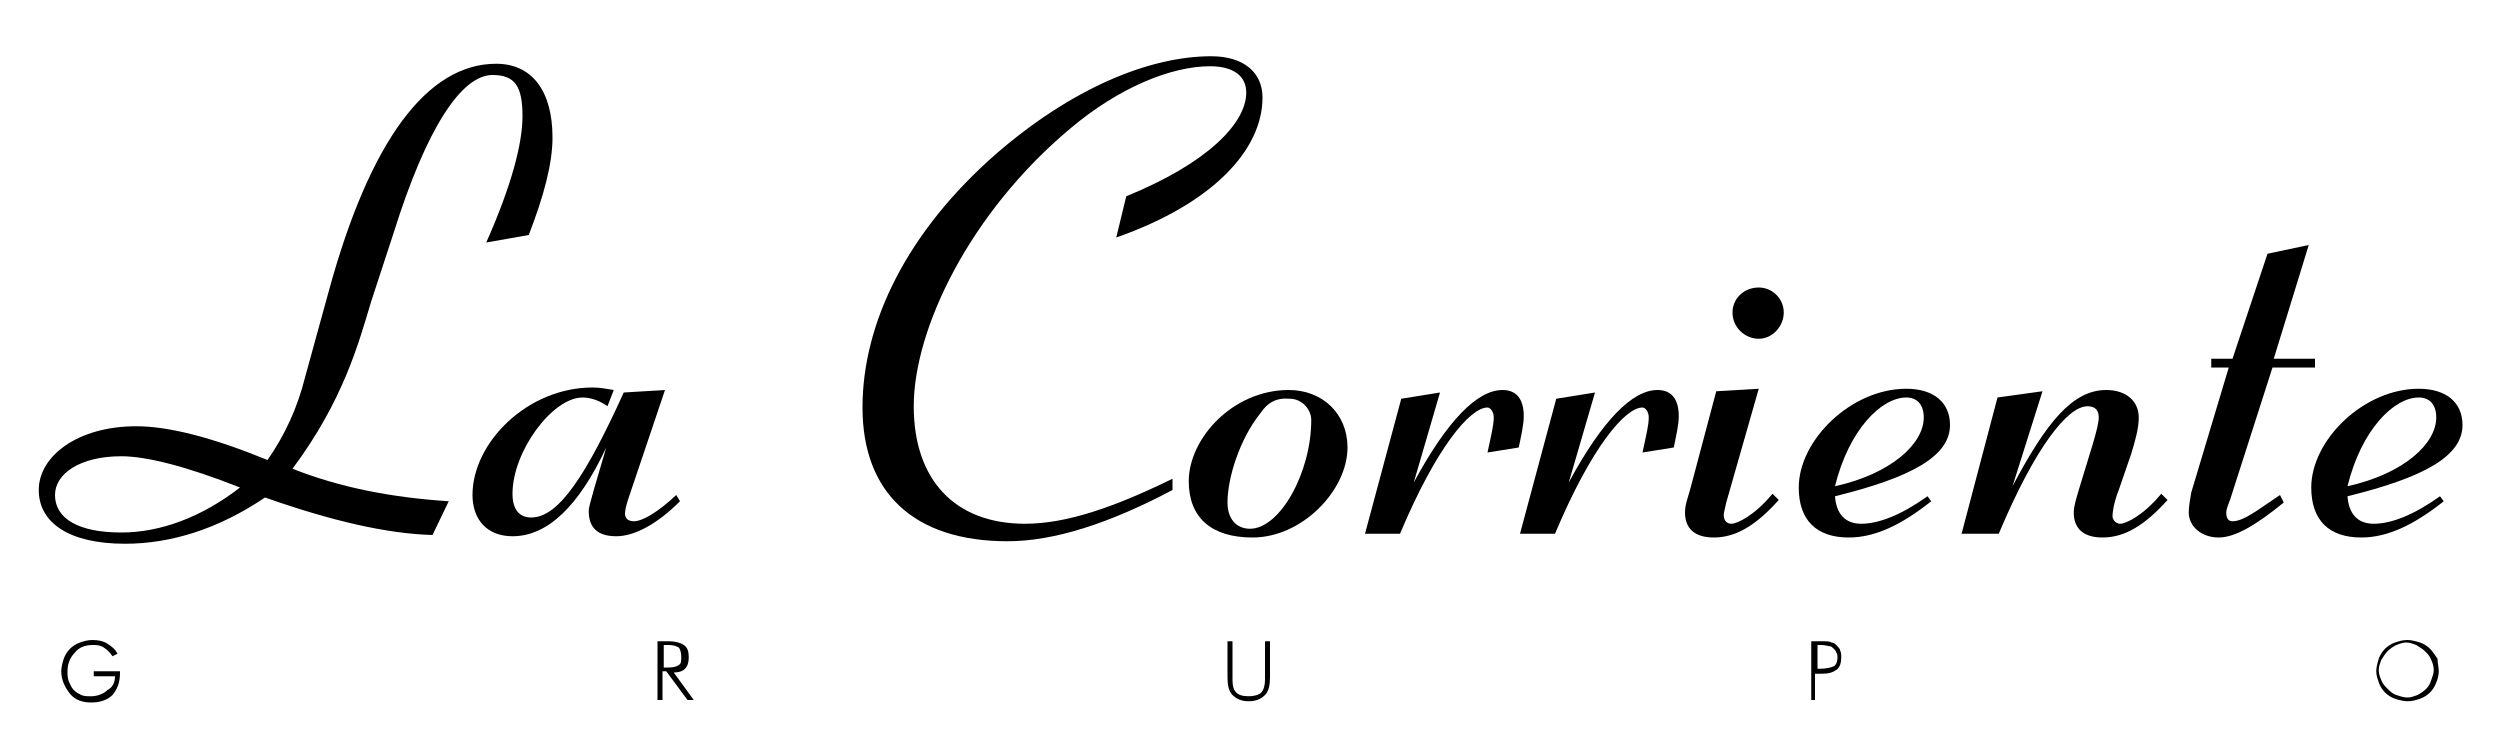 <?xml version="1.0" encoding="utf-8"?>
<!-- Generator: Adobe Illustrator 24.0.3, SVG Export Plug-In . SVG Version: 6.00 Build 0)  -->
<svg version="1.1" id="Layer_1" xmlns="http://www.w3.org/2000/svg" xmlns:xlink="http://www.w3.org/1999/xlink" x="0px" y="0px"
	 viewBox="0 0 200 60" style="enable-background:new 0 0 200 60;" xml:space="preserve">
<g>
	<path d="M34.6,42.8c-3.6-0.1-8-1.1-13.4-3c-3.7,2.5-7.5,3.7-11.2,3.7c-4.5,0-6.9-1.7-6.9-4.3c0-2.7,3.1-5.1,7.8-5.1
		c2.6,0,6.1,0.9,10.5,2.7c1.4-2,2.4-4.2,3-6.6l1.9-6.9c3.3-12.1,7.9-18.2,13.4-18.2c2.8,0,4.5,2.1,4.5,5.9c0,2.1-0.7,4.7-1.9,7.8
		l-3.4,0.6c2-4.5,2.9-7.9,2.9-10.1c0-2.4-0.6-3.3-2.4-3.3c-2.5,0-5.3,4.3-7.9,12.6l-1.8,5.5c-1,3.3-2.2,7.9-6.3,13.4
		c3.8,1.5,7.9,2.3,12.5,2.6L34.6,42.8z M9.7,36.5c-3.3,0-5.3,1.4-5.3,3.1c0,1.9,1.9,3,5.3,3c3.1,0,6.4-1.2,9.5-3.6
		C14.9,37.3,11.7,36.5,9.7,36.5"/>
	<path d="M41,42.9c-2,0-3.2-1.3-3.2-3.3c0-4.2,4.4-8.6,9.6-8.6c0.6,0,1.1,0.1,1.7,0.2l-0.5,1.3c-0.7-0.5-1.4-0.7-2-0.7
		c-2.4,0-5.6,4.3-5.6,7.7c0,1.2,0.5,1.9,1.5,1.9c2.2,0,4.4-3.4,7.4-10l3.3-0.2l-2.9,8.6c-0.2,0.6-0.3,1-0.3,1.3
		c0,0.4,0.3,0.6,0.7,0.6c0.7,0,1.9-0.7,3.4-2.1l0.3,0.5c-1.9,1.9-3.7,2.8-5.1,2.8c-1.5,0-2.2-0.7-2.2-2c0-0.4,0.2-0.9,0.4-1.7l1-3.4
		C46.3,40.5,43.8,42.9,41,42.9"/>
	<path d="M93.8,39.2c-5.1,2.7-9.5,4.1-13.2,4.1c-7.5,0-11.6-3.9-11.6-10.7c0-6.8,3.6-14.1,10.7-20.3c6-5.2,12.2-7.8,17.2-7.8
		c2.6,0,4.1,1.3,4.1,3.3c0,4.2-4,8.5-11.7,11.2l0.8-3.3c6.4-2.6,9.6-5.8,9.6-8.3c0-1.3-1-2.1-2.9-2.1c-3.1,0-7.3,1.7-11.2,5
		c-8,6.7-12.5,16-12.5,22.2c0,5.9,3.3,9.4,8.9,9.4c3.3,0,7.1-1.3,11.8-3.6V39.2z"/>
	<path d="M103.1,31.2c2.7,0,4.7,1.9,4.7,4.6c0,3.4-3.6,7.2-7.6,7.2c-3.3,0-5.1-1.6-5.1-4.5C95.1,35.1,98.6,31.2,103.1,31.2
		 M100.8,33.1c-1.6,2-2.6,5.1-2.6,7.1c0,1.3,0.7,2.1,1.8,2.1c2.4,0,4.9-4.5,4.9-8.7c0-0.9-0.8-1.7-1.7-1.7
		C102.1,31.8,101.4,32.2,100.8,33.1"/>
	<path d="M112.1,31.9l3.1-0.5l-2.1,7.2c2.7-5,5.1-7.4,7.1-7.4c1.1,0,1.7,0.7,1.7,2.1c0,0.7-0.2,1.5-0.4,2.5l-2.5,0.4
		c0.3-1.4,0.5-2.2,0.5-2.8c0-0.5-0.3-0.8-0.5-0.8c-1.4,0-4.1,3.2-7,10.1h-2.8L112.1,31.9z"/>
	<path d="M124.5,31.9l3.1-0.5l-2.1,7.2c2.7-5,5.1-7.4,7.1-7.4c1.1,0,1.7,0.7,1.7,2.1c0,0.7-0.2,1.5-0.4,2.5l-2.5,0.4
		c0.3-1.4,0.5-2.2,0.5-2.8c0-0.5-0.3-0.8-0.5-0.8c-1.4,0-4.1,3.2-7,10.1h-2.8L124.5,31.9z"/>
	<path d="M140.7,31.1l-2.6,9.1c-0.1,0.5-0.2,0.8-0.2,1c0,0.5,0.3,0.7,0.6,0.7c0.5,0,1.9-0.7,3.3-2.4l0.5,0.5c-1.8,2-3.4,3-5.2,3
		c-1.5,0-2.3-0.7-2.3-2c0-0.6,0.2-1.1,0.4-1.8l2.1-7.9L140.7,31.1z M140.7,23c1.1,0,2,0.9,2,2c0,1.1-0.9,2.1-2,2.1
		c-1.1,0-2.1-0.9-2.1-2.1C138.6,23.9,139.5,23,140.7,23"/>
	<path d="M154.5,40.1c-2.4,1.9-4.5,2.9-6.6,2.9c-2.6,0-4-1.4-4-4c0-3.8,4.2-7.9,8.6-7.9c2.2,0,3.5,1.1,3.5,2.9
		c0,2.5-3.1,4.2-9.2,5.7c0.1,1.4,0.8,2.2,2.1,2.2c1.4,0,3.2-0.7,5.3-2.2L154.5,40.1z M153.9,33.4c0-1-0.5-1.6-1.4-1.6
		c-2,0-4.6,2.6-5.7,7.1C151.3,37.9,153.9,35.5,153.9,33.4"/>
	<path d="M156.9,42.8l2.9-11l3.6-0.5l-2.4,7.6c2.7-5.1,4.8-7.7,7.5-7.7c1.6,0,2.6,0.9,2.6,2.2c0,0.9-0.3,1.9-0.6,2.9l-1,2.9
		c-0.4,1-0.5,1.8-0.5,2.1c0,0.3,0.3,0.6,0.6,0.6c0.5,0,1.9-0.7,3.3-2.4l0.5,0.5c-1.8,2-3.4,3-5.2,3c-1.5,0-2.3-0.7-2.3-2
		c0-0.5,0.2-1.1,0.4-1.8l1.1-3.6c0.3-1,0.5-1.8,0.5-2.2c0-0.6-0.3-0.9-0.9-0.9c-1.6,0-4.2,3.3-7.1,10.2H156.9z"/>
	<path d="M176.9,29.4v-0.7h1.7l2.8-8.4l3.3-0.7l-2.8,9.1h3.3v0.7h-3.4L178.4,40c-0.2,0.5-0.3,0.8-0.3,1c0,0.5,0.2,0.7,0.5,0.7
		c0.9,0,2-0.9,3.8-2.1l0.3,0.6c-2.2,1.8-3.9,2.8-5.2,2.8c-1.4,0-2.4-0.9-2.4-2c0-0.5,0.1-1,0.2-1.6l3-10H176.9z"/>
	<path d="M195.5,40.1c-2.4,1.9-4.5,2.9-6.6,2.9c-2.6,0-4-1.4-4-4c0-3.8,4.2-7.9,8.6-7.9c2.2,0,3.5,1.1,3.5,2.9
		c0,2.5-3.1,4.2-9.2,5.7c0.1,1.4,0.8,2.2,2.1,2.2c1.4,0,3.2-0.7,5.3-2.2L195.5,40.1z M194.9,33.4c0-1-0.5-1.6-1.4-1.6
		c-2,0-4.6,2.6-5.7,7.1C192.3,37.9,194.9,35.5,194.9,33.4"/>
	<path d="M9,52.5c-0.2-0.3-0.4-0.5-0.7-0.7c-0.3-0.2-0.6-0.2-0.9-0.2c-0.6,0-1.1,0.2-1.4,0.6c-0.4,0.4-0.6,0.9-0.6,1.5
		c0,0.3,0,0.5,0.1,0.8c0.1,0.2,0.2,0.5,0.4,0.7c0.2,0.2,0.4,0.3,0.6,0.4c0.2,0.1,0.5,0.1,0.8,0.1c0.5,0,1-0.2,1.3-0.5
		C9,55,9.2,54.6,9.2,54.1H7.5v-0.4h2.1v0.1c0,0.8-0.2,1.3-0.6,1.8c-0.4,0.4-1,0.6-1.7,0.6c-0.7,0-1.3-0.2-1.7-0.7
		c-0.4-0.5-0.7-1.1-0.7-1.8c0-0.3,0.1-0.7,0.2-1c0.1-0.3,0.3-0.6,0.5-0.8c0.2-0.2,0.5-0.4,0.8-0.5c0.3-0.1,0.6-0.2,1-0.2
		c0.5,0,0.9,0.1,1.2,0.3c0.3,0.2,0.6,0.4,0.8,0.8L9,52.5z"/>
	<path d="M55.5,56H55l-1.7-2.3h-0.3V56h-0.4v-4.7h0.9c0.5,0,0.9,0.1,1.2,0.3c0.3,0.2,0.4,0.5,0.4,1c0,0.4-0.1,0.7-0.3,0.9
		c-0.2,0.2-0.5,0.3-0.9,0.3L55.5,56z M53.1,51.7v1.7h0.4c0.4,0,0.7-0.1,0.8-0.2c0.2-0.1,0.2-0.3,0.2-0.7c0-0.3-0.1-0.6-0.2-0.7
		c-0.2-0.1-0.4-0.2-0.8-0.2H53.1z"/>
	<path d="M98.2,51.3h0.4v3.1c0,0.5,0.1,0.8,0.3,1c0.2,0.2,0.5,0.3,1,0.3c0.4,0,0.8-0.1,1-0.3c0.2-0.2,0.3-0.6,0.3-1v-3.1h0.4v2.9
		c0,0.6-0.1,1.1-0.4,1.4c-0.3,0.3-0.7,0.5-1.3,0.5c-0.6,0-1-0.2-1.3-0.5c-0.3-0.3-0.4-0.8-0.4-1.4V51.3z"/>
	<path d="M144.9,56v-4.7h0.9c0.3,0,0.6,0,0.7,0.1c0.2,0,0.3,0.1,0.4,0.2c0.1,0.1,0.3,0.3,0.3,0.4c0.1,0.2,0.1,0.4,0.1,0.6
		c0,0.4-0.1,0.8-0.4,1c-0.3,0.2-0.6,0.3-1.2,0.3h-0.5V56H144.9z M145.3,53.5h0.3c0.5,0,0.9-0.1,1.1-0.2c0.2-0.1,0.3-0.4,0.3-0.7
		c0-0.1,0-0.3-0.1-0.4c0-0.1-0.1-0.2-0.2-0.3c-0.1-0.1-0.2-0.2-0.3-0.2c-0.1,0-0.4-0.1-0.7-0.1h-0.3V53.5z"/>
	<path d="M195.1,53.7c0,0.3-0.1,0.7-0.2,0.9c-0.1,0.3-0.3,0.6-0.5,0.8c-0.2,0.2-0.5,0.4-0.8,0.5c-0.3,0.1-0.6,0.2-1,0.2
		c-0.3,0-0.7-0.1-1-0.2s-0.6-0.3-0.8-0.5c-0.2-0.2-0.4-0.5-0.5-0.8c-0.1-0.3-0.2-0.6-0.2-0.9c0-0.3,0.1-0.7,0.2-1
		c0.1-0.3,0.3-0.6,0.5-0.8c0.2-0.2,0.5-0.4,0.8-0.5c0.3-0.1,0.6-0.2,1-0.2c0.3,0,0.7,0.1,1,0.2c0.3,0.1,0.6,0.3,0.8,0.5
		c0.2,0.2,0.4,0.5,0.6,0.8C195,53,195.1,53.4,195.1,53.7 M192.6,55.8c0.3,0,0.5-0.1,0.8-0.2c0.2-0.1,0.5-0.3,0.7-0.5
		c0.2-0.2,0.3-0.4,0.4-0.7c0.1-0.3,0.2-0.5,0.2-0.8c0-0.3-0.1-0.6-0.2-0.8c-0.1-0.3-0.3-0.5-0.5-0.7c-0.2-0.2-0.4-0.3-0.7-0.5
		c-0.3-0.1-0.5-0.2-0.8-0.2c-0.3,0-0.5,0.1-0.8,0.2c-0.2,0.1-0.5,0.3-0.7,0.5c-0.2,0.2-0.3,0.4-0.5,0.7c-0.1,0.3-0.2,0.5-0.2,0.8
		c0,0.3,0.1,0.6,0.2,0.8c0.1,0.3,0.3,0.5,0.5,0.7c0.2,0.2,0.4,0.4,0.7,0.5C192,55.7,192.3,55.8,192.6,55.8"/>
</g>
</svg>
